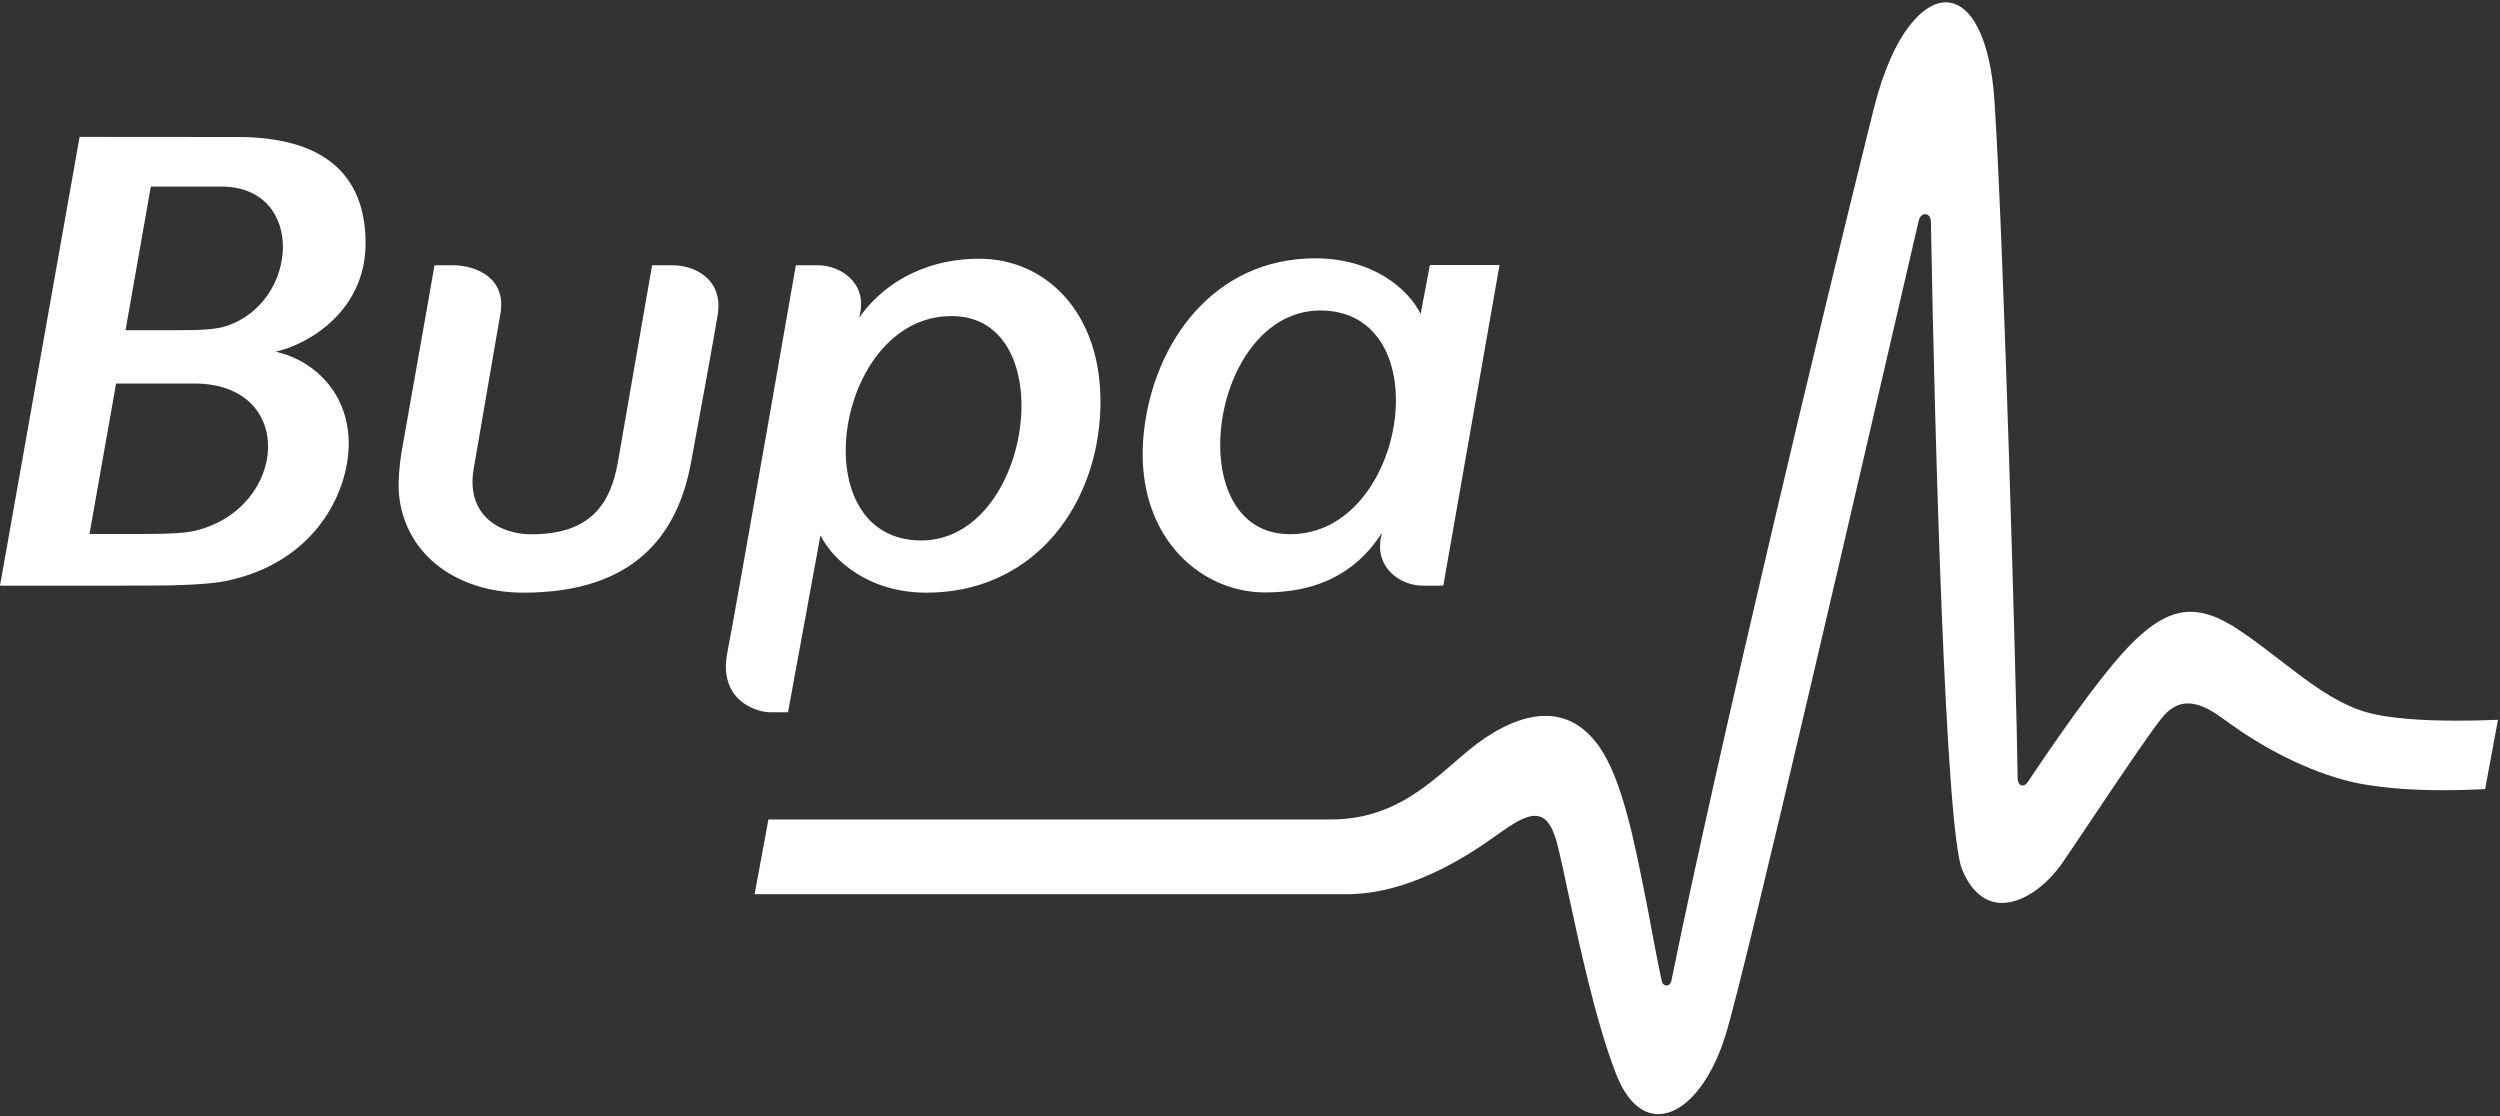 <svg width="224" height="100" viewBox="0 0 224 100" fill="none" xmlns="http://www.w3.org/2000/svg">
<rect x="0" y="0" width="224" height="100" fill="#333333" stroke="none"/>
<path d="M113.341 53.081C118.976 53.081 121.995 50.582 123.832 47.73L123.73 48.163C123.198 50.838 125.418 52.477 127.507 52.477H129.319L134.357 23.742H128.119L127.288 28.125C126.161 25.862 122.984 23.146 117.846 23.146C108.776 23.146 103.401 30.639 102.5 38.621C101.47 47.747 107.346 53.081 113.341 53.081ZM118.745 27.83C129.198 28.412 125.794 48.443 115.17 47.851C105.56 47.315 108.548 27.26 118.745 27.83ZM32.756 21.801C32.756 15.302 28.593 12.276 21.284 12.276C16.79 12.276 9.714 12.264 7.134 12.264L0 52.477C0.882 52.477 8.596 52.475 12.954 52.472C15.913 52.472 18.733 52.375 20.322 52.041C27.589 50.502 30.538 45.201 31.124 41.313C31.935 35.93 28.547 32.371 24.696 31.508C27.587 30.882 32.756 27.893 32.756 21.801ZM17.557 47.539C16.744 47.737 15.447 47.846 12.733 47.846H8.018L10.401 34.363H17.392C26.618 34.363 25.777 45.493 17.557 47.539ZM20.3 29.206C19.411 29.501 18.228 29.584 16.076 29.584H11.249L13.513 16.717H19.828C27.405 16.717 26.812 27.058 20.3 29.206ZM60.29 23.769H58.426C58.426 23.769 55.679 39.559 55.371 41.357C54.705 45.225 52.847 47.873 47.622 47.873C44.656 47.873 41.758 46.073 42.436 42.041C42.703 40.483 44.671 29.009 44.838 28.083C45.387 24.98 42.752 23.769 40.578 23.769H38.931C38.528 26.169 36.718 36.263 36.03 40.219C35.749 41.81 35.647 43.425 35.768 44.473C36.385 49.832 41.081 53.103 46.888 53.103C56.913 53.103 60.683 47.851 61.883 41.608C62.277 39.552 64.176 29.133 64.324 28.083C64.759 24.98 62.209 23.769 60.29 23.769ZM70.606 63.817L73.513 47.966C74.643 50.229 77.866 53.103 83.006 53.103C92.256 53.103 97.981 45.864 98.555 37.384C99.167 28.371 93.886 23.182 87.762 23.182C82.453 23.182 78.831 25.774 76.987 28.471L77.065 28.083C77.65 25.311 75.292 23.769 73.29 23.769H71.308C71.308 23.769 65.915 54.699 65.177 58.421C64.302 62.798 67.846 63.817 68.966 63.817H70.606ZM85.686 28.334C95.293 28.873 92.305 48.984 82.105 48.416C71.658 47.837 75.051 27.747 85.686 28.334ZM220.072 64.572C217.395 64.572 213.751 64.418 211.577 63.675C209.012 62.794 206.748 61.044 204.351 59.196C203.148 58.272 201.907 57.308 200.564 56.416C198.929 55.327 197.569 54.818 196.272 54.818C194.523 54.818 192.822 55.771 190.753 57.909C187.957 60.796 183.499 67.349 181.719 70.031C181.602 70.197 181.452 70.382 181.226 70.382C180.789 70.382 180.779 69.809 180.779 69.622C180.691 62.121 179.518 21.192 178.7 8.971C178.338 3.565 176.664 0.209 174.33 0.209C172.454 0.209 169.644 2.71 167.885 9.762C163.409 27.711 153.86 67.617 149.755 87.886C149.633 88.444 149.007 88.439 148.892 87.886C148.433 85.814 148.03 83.463 147.644 81.482C146.417 75.232 145.356 69.831 143.264 66.862C140.874 63.485 137.347 63.273 133.069 66.116C132.125 66.745 131.216 67.529 130.257 68.362C127.509 70.73 124.407 73.422 119.25 73.422L68.85 73.422L67.613 80.121L120.647 80.121C126.069 80.121 131.097 76.99 134.102 74.83C135.625 73.734 136.679 73.098 137.524 73.098C138.688 73.098 139.21 74.284 139.643 76.067C139.856 76.942 140.116 78.15 140.41 79.546C141.416 84.174 142.924 91.47 144.838 96.32C145.735 98.578 147.056 99.825 148.569 99.825C150.887 99.825 153.253 97.077 154.586 92.824C156.374 87.156 167.098 40.563 171.621 21.048C171.808 20.249 171.908 19.796 171.918 19.762C171.998 19.419 172.226 19.19 172.496 19.19C172.731 19.19 172.996 19.392 173.006 19.833L173.011 19.908C173.356 39.654 174.335 74.33 175.799 77.892C176.608 79.86 177.849 80.903 179.392 80.903C181.177 80.903 183.322 79.46 184.848 77.229C185.615 76.109 186.594 74.642 187.631 73.098C190.192 69.281 193.094 64.962 193.949 64.038C195.227 62.679 196.694 62.677 198.781 64.104C199.084 64.309 199.446 64.572 199.869 64.879C202.094 66.496 205.815 68.723 209.996 69.877C212.767 70.64 216.336 70.801 218.835 70.801C220.451 70.801 222.168 70.735 222.668 70.703L223.817 64.494C223.212 64.523 221.582 64.572 220.072 64.572Z" fill="white"/>
</svg>
